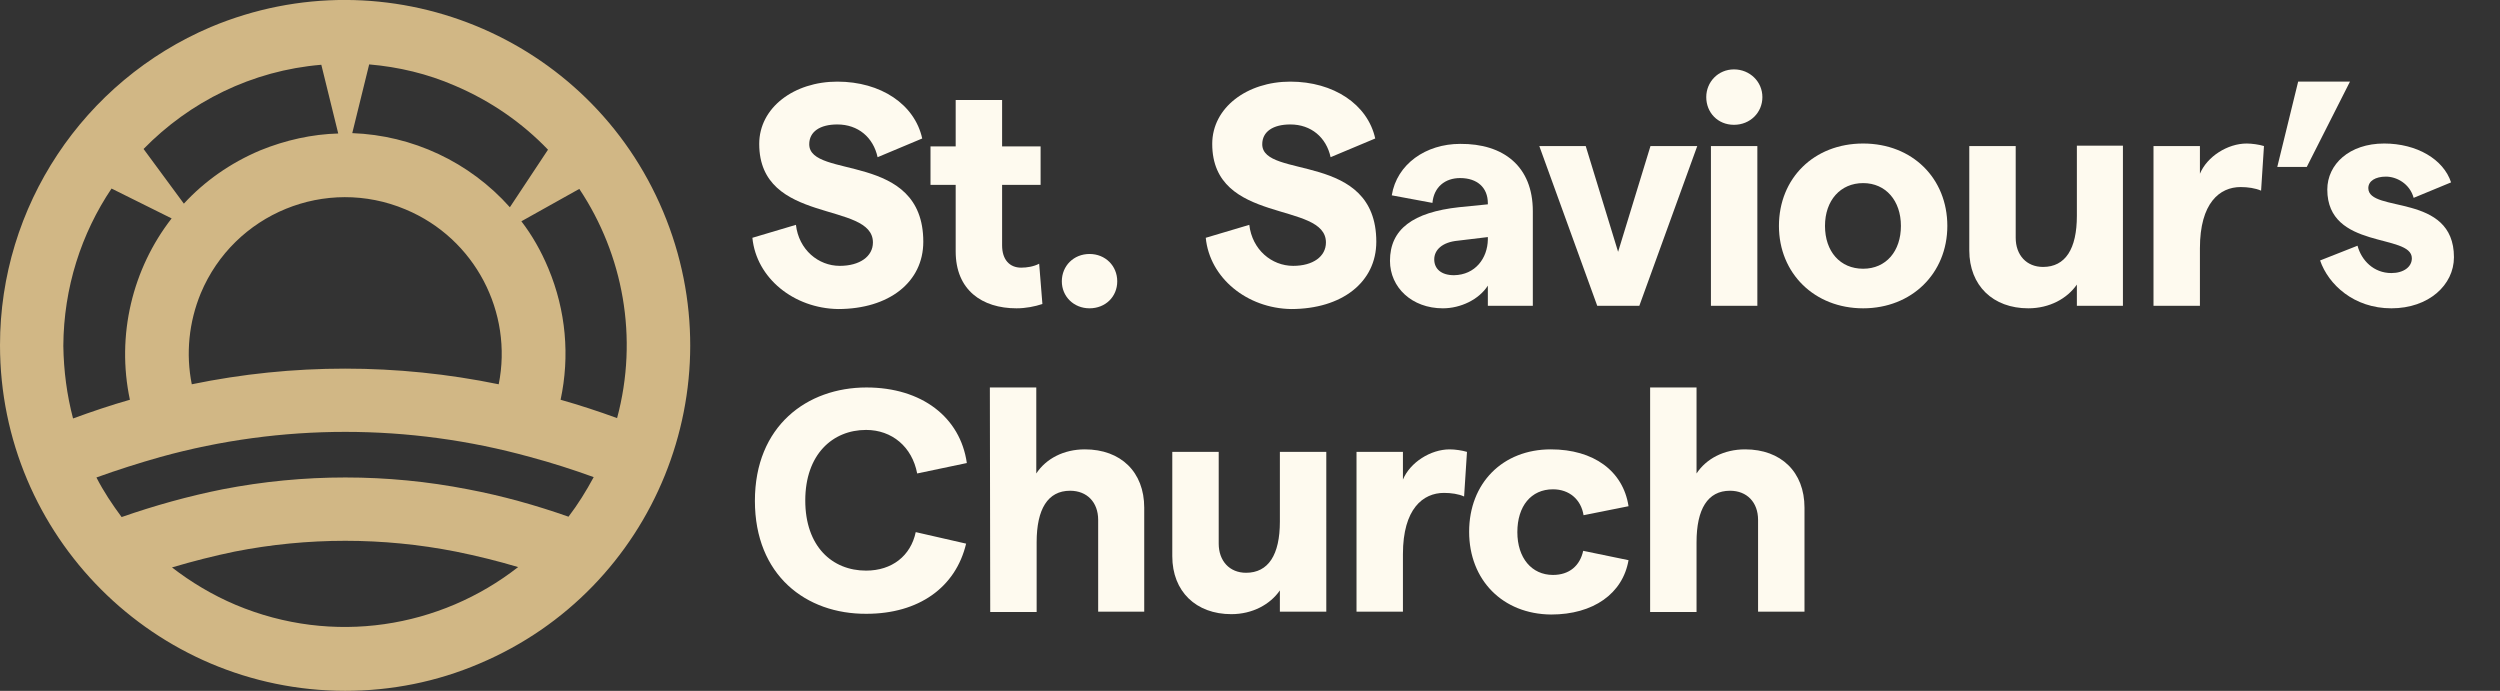 <?xml version="1.0" encoding="utf-8"?>
<!-- Generator: Adobe Illustrator 26.3.1, SVG Export Plug-In . SVG Version: 6.00 Build 0)  -->
<svg version="1.1" id="Layer_1" xmlns="http://www.w3.org/2000/svg" xmlns:xlink="http://www.w3.org/1999/xlink" x="0px" y="0px"
	 viewBox="0 0 694.8 192" style="enable-background:new 0 0 694.8 192;" xml:space="preserve">
<rect x="0" y="0" width="694.8" height="192" fill="#333333" stroke="none"/>
<style type="text/css">
	.st0{fill:#FEFAEF;}
	.st1{fill:#D1B785;}
</style>
<g id="St._Saviour_s_Church" transform="translate(839.303 532.187)">
	<g>
		<path class="st0" d="M-630.2-466.1l12.1-3.6c0.8,6.9,6.2,11.4,12.2,11.4c5.5,0,9.2-2.6,9.2-6.5c0-11.6-31.6-4.8-31.6-27.4
			c0-10.1,9.7-17.3,21.7-17.3c12.1,0,21.5,6.3,23.6,15.8l-12.4,5.2c-1.2-5.5-5.4-9.1-11.2-9.1c-4.8,0-7.8,2-7.8,5.5
			c0,9.8,31.7,1.9,31.7,27.1c0,11.2-9.5,18.7-23.7,18.7C-618.7-446.5-629.1-454.9-630.2-466.1L-630.2-466.1z"/>
		<path class="st0" d="M-556.8-446.5c-9.6,0-16.9-5.1-16.9-15.8v-18.5h-7v-10.7h7v-12.9h12.9v12.9h10.7v10.7h-10.7v16.8
			c0,4,2.1,6.2,5.3,6.2c1.6,0,3.5-0.3,5-1.1l0.9,11.2C-551.7-447-554.2-446.5-556.8-446.5L-556.8-446.5z"/>
		<path class="st0" d="M-544.2-454c0-4.3,3.3-7.6,7.7-7.6s7.7,3.3,7.7,7.6s-3.3,7.5-7.7,7.5S-544.2-449.8-544.2-454z"/>
		<path class="st0" d="M-504.2-466.1l12.1-3.6c0.8,6.9,6.2,11.4,12.2,11.4c5.5,0,9.1-2.6,9.1-6.5c0-11.6-31.6-4.8-31.6-27.4
			c0-10.1,9.7-17.3,21.7-17.3s21.5,6.3,23.6,15.8l-12.4,5.2c-1.2-5.5-5.4-9.1-11.2-9.1c-4.8,0-7.8,2-7.8,5.5
			c0,9.8,31.7,1.9,31.7,27.1c0,11.2-9.5,18.7-23.7,18.7C-492.7-446.5-503.1-454.9-504.2-466.1L-504.2-466.1z"/>
		<path class="st0" d="M-413.3-473.5v26.3h-12.5v-5.6c-2.5,3.9-7.6,6.3-12.5,6.3c-8.6,0-14.7-5.8-14.7-13.2
			c0-8.8,6.4-13.5,19.2-14.9l8-0.8v-0.3c0-4.4-3-7-7.7-7c-4.2,0-7.3,2.5-7.7,6.9l-11.3-2.1c1.4-8.7,9.5-14.3,19-14.3
			C-421.5-492.3-413.3-486-413.3-473.5L-413.3-473.5z M-425.8-465.6v-0.7l-8.3,1c-4.4,0.4-6.6,2.6-6.6,5.2s1.9,4.4,5.5,4.4
			C-429.3-455.8-425.9-460.4-425.8-465.6z"/>
		<path class="st0" d="M-411.5-491.6h12.9l9,29.4l9-29.4h13l-16.1,44.4h-11.7L-411.5-491.6L-411.5-491.6z"/>
		<path class="st0" d="M-365.1-505.2c0-4.2,3.3-7.7,7.7-7.7s7.9,3.4,7.9,7.7s-3.4,7.7-7.9,7.7S-365.1-500.9-365.1-505.2z
			 M-363.8-491.6h12.9v44.4h-12.9V-491.6z"/>
		<path class="st0" d="M-344.9-469.4c0-13.2,9.7-22.9,23.4-22.9s23.4,9.7,23.4,22.9c0,13.2-9.9,22.9-23.4,22.9
			S-344.9-456.2-344.9-469.4z M-311-469.4c0-7-4.2-11.9-10.5-11.9s-10.6,4.8-10.6,11.9s4.2,11.9,10.6,11.9S-311-462.4-311-469.4z"/>
		<path class="st0" d="M-249.3-447.2h-12.8v-5.9c-2.7,3.9-7.6,6.6-13.5,6.6c-9.8,0-16.4-6.3-16.4-16.1v-29h12.9v25.5
			c0,4.8,3,8.1,7.6,8.1c6.2,0,9.4-5,9.4-14.2v-19.5h12.8V-447.2L-249.3-447.2z"/>
		<path class="st0" d="M-216.6-480.2c-5.8,0-11.3,4.4-11.3,17v16h-12.9v-44.4h12.9v7.7c2-4.8,7.7-8.4,13-8.4c1.5,0,3.5,0.3,4.8,0.7
			l-0.8,12.4C-212.5-479.9-214.6-480.2-216.6-480.2L-216.6-480.2z"/>
		<path class="st0" d="M-200.6-509.5h14.4l-12,23.7h-8.2L-200.6-509.5z"/>
		<path class="st0" d="M-194.5-459.8l10.4-4.1c1.1,4.1,4.5,7.6,9.4,7.6c3.4,0,5.7-1.7,5.7-4.1c0-7-23.5-2.3-23.5-19.1
			c0-7,6.1-12.8,15.8-12.8c9.1,0,16.5,4.4,18.6,10.8l-10.4,4.3c-1.1-4-4.8-5.9-7.7-5.9s-4.9,1.2-4.9,3.2c0,7,23.8,1.2,23.8,19.2
			c0,7.7-7,14.2-17.4,14.2S-192.2-453.1-194.5-459.8L-194.5-459.8z"/>
	</g>
	<g>
		<path class="st0" d="M-629.5-393c0-20.8,14.5-31.5,31-31.5c15.4,0,26.1,8.3,27.9,21l-13.8,2.9c-1.4-7.4-7-12.1-14.2-12.1
			c-9.3,0-16.9,6.8-16.9,19.6s7.5,19.5,16.9,19.5c7.2,0,12.4-4.1,13.8-10.7l14,3.2c-2.9,12.2-13.2,19.5-27.7,19.5
			C-615.3-361.5-629.5-372.3-629.5-393L-629.5-393z"/>
		<path class="st0" d="M-564.2-424.5h12.9v23.9c2.7-4.1,7.6-6.7,13.5-6.7c10,0,16.5,6.3,16.5,16.2v28.9h-12.8v-25.5
			c0-4.9-3.1-8.1-7.8-8.1c-6.2,0-9.3,5.1-9.3,14.3v19.4h-12.9L-564.2-424.5L-564.2-424.5z"/>
		<path class="st0" d="M-470.7-362.2h-12.9v-5.9c-2.7,3.9-7.6,6.6-13.5,6.6c-9.8,0-16.4-6.3-16.4-16.1v-29h12.9v25.5
			c0,4.8,3,8.1,7.6,8.1c6.2,0,9.4-5,9.4-14.2v-19.4h12.9V-362.2L-470.7-362.2z"/>
		<path class="st0" d="M-438-395.2c-5.8,0-11.4,4.4-11.4,17v16h-12.9v-44.4h12.9v7.7c2-4.8,7.7-8.4,13-8.4c1.5,0,3.5,0.3,4.8,0.7
			l-0.8,12.4C-433.9-394.9-436-395.2-438-395.2L-438-395.2z"/>
		<path class="st0" d="M-431-384.4c0-13.5,9.3-22.9,22.7-22.9c11.9,0,20.1,6,21.6,15.8l-12.5,2.5c-0.7-4.4-4-7.2-8.5-7.2
			c-6.1,0-9.9,4.7-9.9,11.9s4,11.9,9.9,11.9c4.6,0,7.5-2.6,8.4-6.7l12.6,2.6c-1.6,9.3-9.8,15.1-21.5,15.1
			C-421.7-361.5-431-371-431-384.4L-431-384.4z"/>
		<path class="st0" d="M-380.7-424.5h12.9v23.9c2.7-4.1,7.6-6.7,13.5-6.7c10,0,16.5,6.3,16.5,16.2v28.9h-12.9v-25.5
			c0-4.9-3.1-8.1-7.8-8.1c-6.2,0-9.3,5.1-9.3,14.3v19.4h-12.9L-380.7-424.5L-380.7-424.5z"/>
	</g>
</g>
<path class="st1" d="M184.3,58.8C163.8,9.9,107.5-13,58.6,7.5C23.1,22.6,0,57.4,0,95.9c0,53,42.9,96,95.9,96.1l0,0
	c12.8,0,25.5-2.5,37.4-7.6C182,163.8,204.8,107.6,184.3,58.8L184.3,58.8z M171.5,116.2c-5.2-1.9-10.4-3.6-15.7-5.1
	c2.6-12.1,1.5-24.8-3.4-36.5c-2-4.8-4.5-9.2-7.5-13.1l16.1-9C173.2,70.8,177.5,93.9,171.5,116.2z M130.1,136
	c-22.5-4.4-45.7-4.4-68.3,0c-9.5,1.9-18.8,4.5-28,7.7c-2.6-3.5-5-7.1-7-11c5.8-2.1,11.8-4,17.8-5.7c33.6-9.3,69.1-9.3,102.7,0
	c6,1.6,11.9,3.5,17.7,5.6c-2.1,3.9-4.4,7.6-7,11C148.9,140.4,139.6,137.8,130.1,136L130.1,136z M55.8,81.5
	c9.3-22.2,34.8-32.6,56.9-23.3c19.4,8.1,29.9,28.7,25.9,48.6c-28.2-5.8-57.2-5.8-85.3,0C51.6,98.3,52.5,89.5,55.8,81.5z M152.3,41.6
	l-10.6,16C130.5,45,114.6,37.6,97.9,37l4.7-19.1c8.2,0.7,16.2,2.6,23.8,5.9C136.5,28.1,145.2,34.2,152.3,41.6L152.3,41.6z M89.3,18
	L94,37.1c-7.2,0.2-14.6,1.8-21.7,4.7c-8.3,3.5-15.5,8.6-21.2,14.8L39.9,41.4C52.7,28.3,70,19.6,89.3,18L89.3,18z M31,52.4l16.7,8.3
	c-10.9,14-15.4,32.5-11.6,50.4c-5.3,1.5-10.6,3.3-15.8,5.2c-1.7-6.5-2.6-13.2-2.7-20.2C17.7,79.9,22.6,64.9,31,52.4L31,52.4z
	 M65.5,168.1c-6.4-2.7-12.4-6.3-17.7-10.4c5.7-1.7,11.6-3.2,17.4-4.4c20.3-4,41.2-4,61.5,0c5.9,1.2,11.6,2.6,17.3,4.3
	C122.4,174.5,92.6,179.5,65.5,168.1z"/>
</svg>
